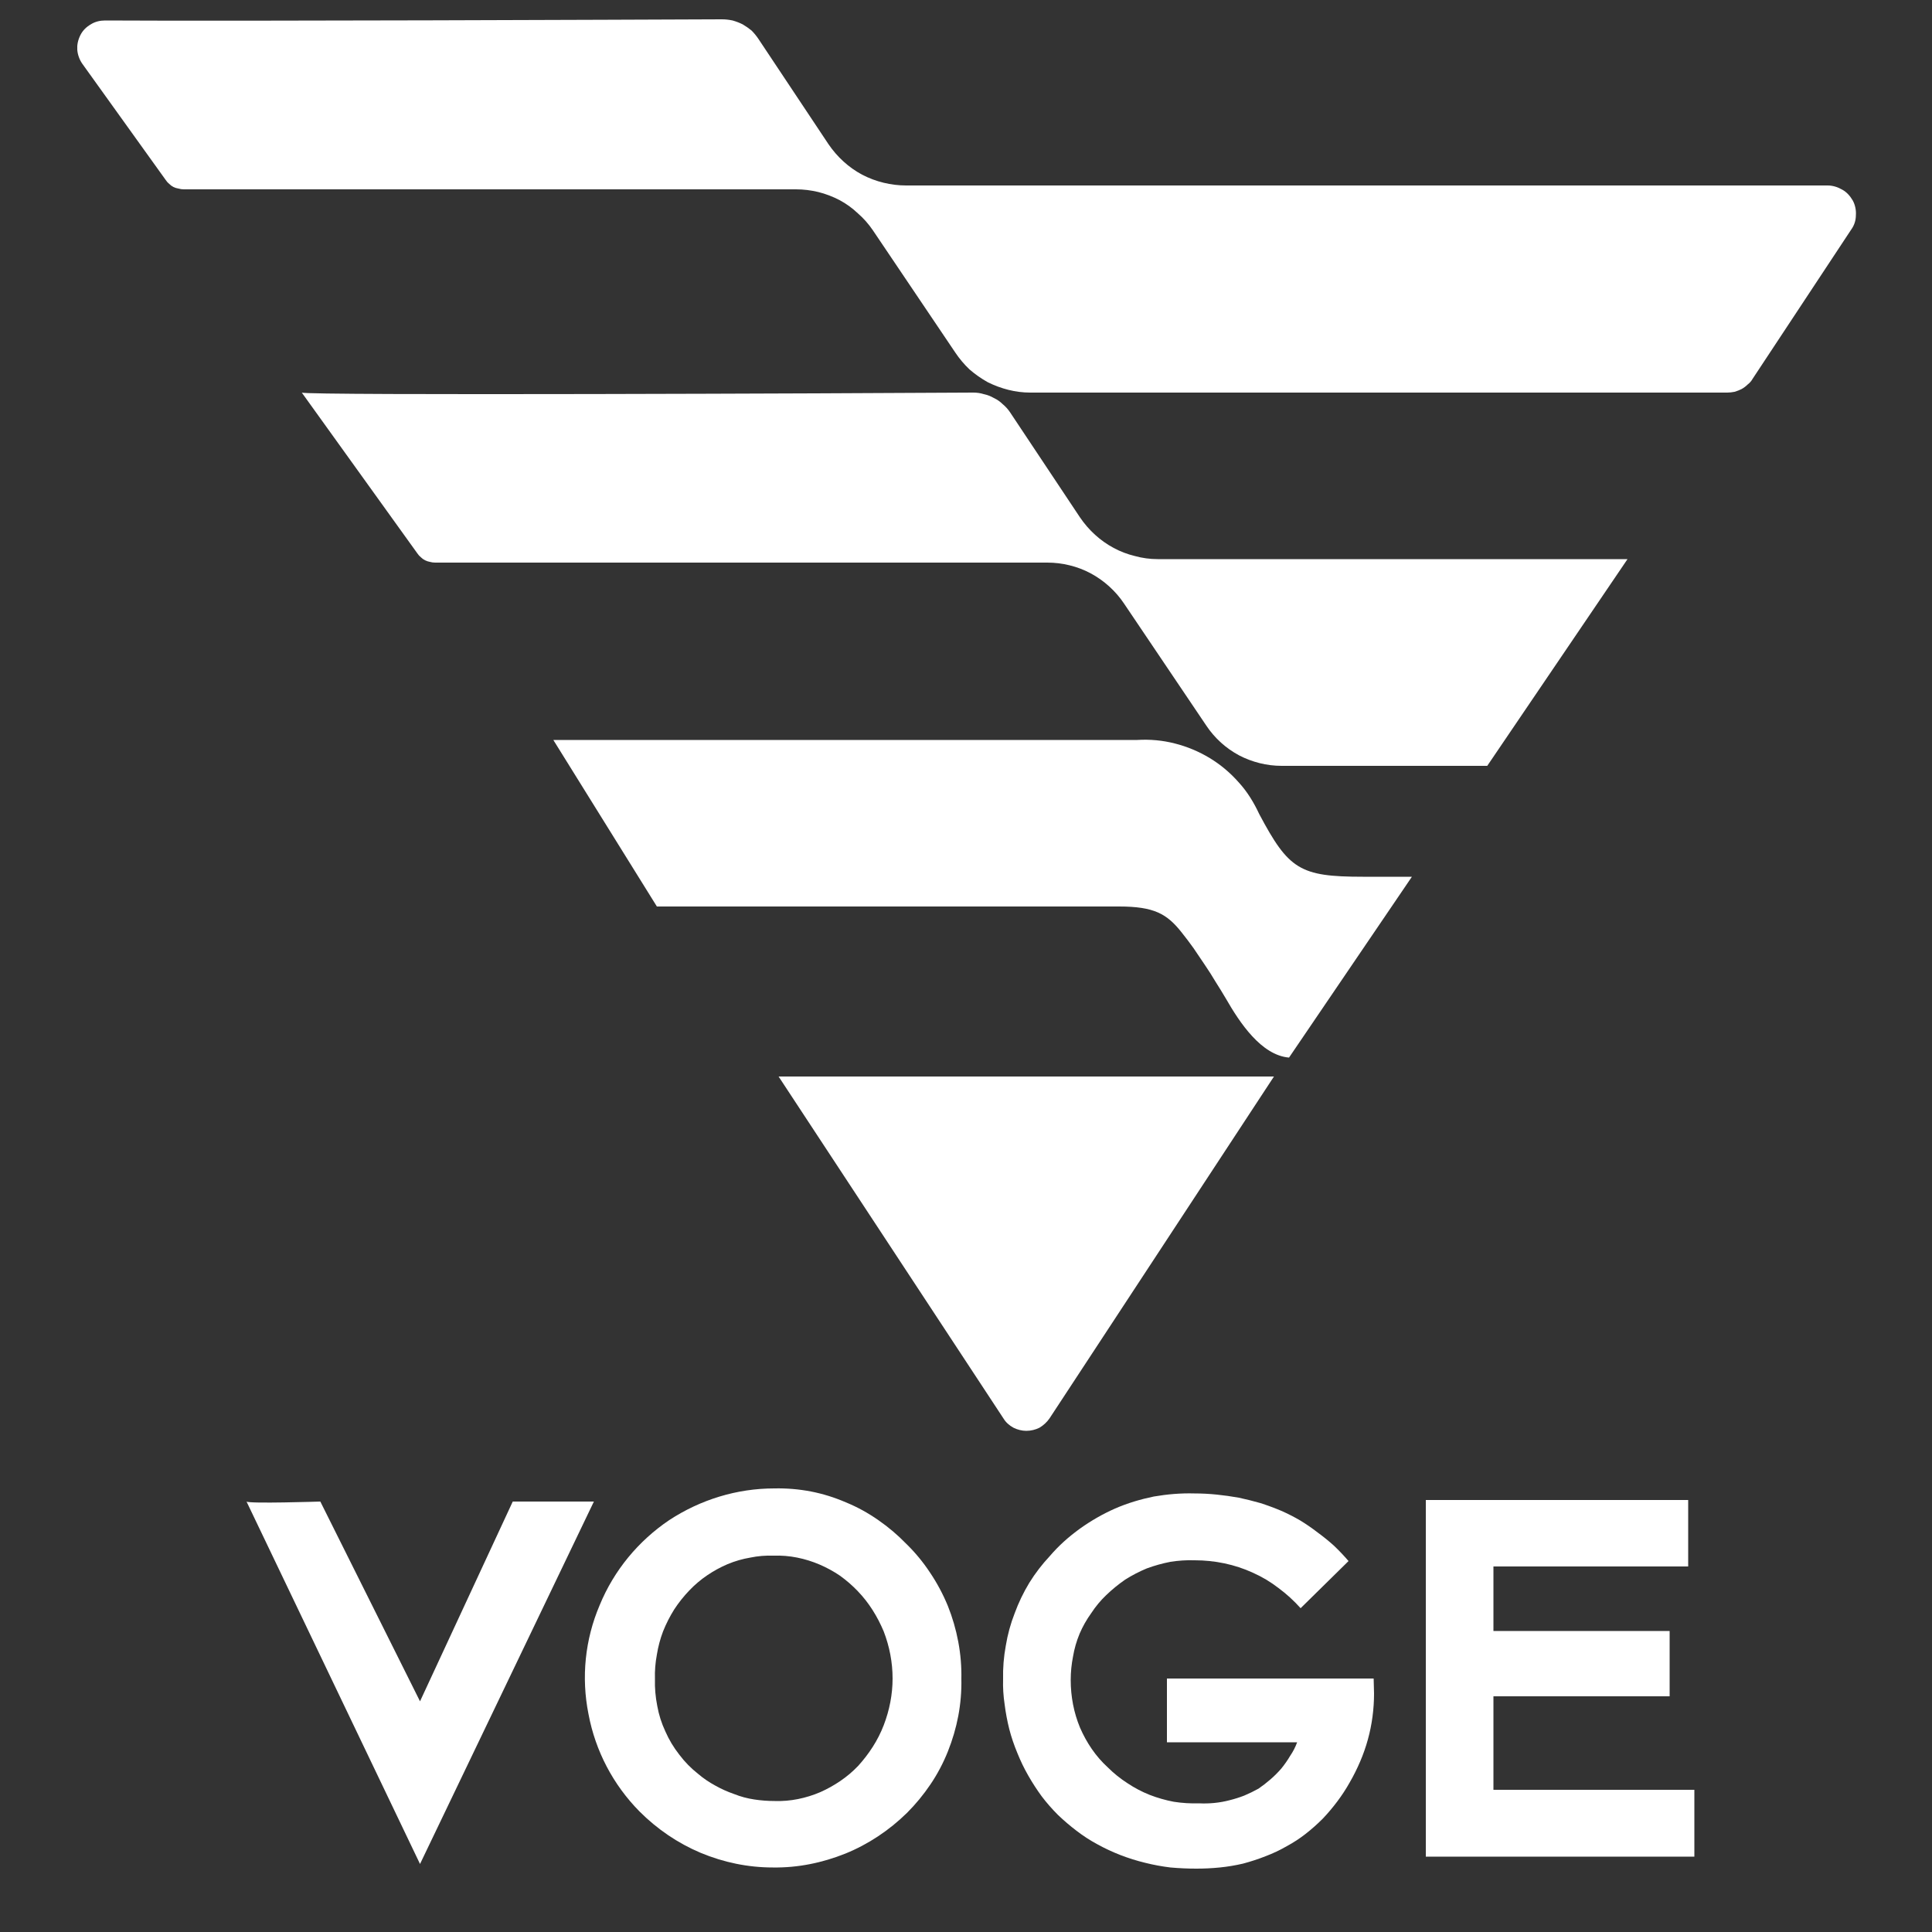 <svg version="1.2" xmlns="http://www.w3.org/2000/svg" viewBox="0 0 500 500" width="500" height="500">
	<rect x="0" y="0" width="500" height="500" fill="#333333" stroke="none"/>
	<title>HEADER</title>
	<defs>
		<clipPath clipPathUnits="userSpaceOnUse" id="cp1">
			<path d="m480.35 5v478.58h-460.35v-478.58z"/>
		</clipPath>
	</defs>
	<style>
		.s0 { display: none;fill: #141413 } 
		.s1 { fill: #ffffff } 
	</style>
	<path id="Rectángulo_185" fill-rule="evenodd" class="s0" d="m5062.8-103v752h-9625.6v-752z"/>
	<g id="Grupo_2">
		<g id="Clip-Path: Grupo_1" clip-path="url(#cp1)">
			<g id="Grupo_1">
				<path id="Trazado_1" class="s1" d="m200.4 385.2q4.8-0.1 9.5 0.8 4.6 0.9 9 2.8 4.4 1.8 8.4 4.6 3.9 2.7 7.2 6.1 3.5 3.4 6.2 7.5 2.7 4 4.6 8.6 1.8 4.5 2.7 9.3 0.9 4.8 0.8 9.6 0.1 4.8-0.8 9.6-0.9 4.7-2.7 9.2-1.8 4.5-4.5 8.5-2.7 4-6.1 7.4c-4.6 4.5-10 8.1-15.9 10.5-6 2.4-12.3 3.7-18.8 3.6-6.4 0-12.7-1.3-18.7-3.8-5.9-2.5-11.2-6.1-15.8-10.7-6.8-6.9-11.4-15.6-13.2-25.2-1.9-9.5-0.9-19.3 2.9-28.2 3.7-9 10-16.6 18-22 8.1-5.3 17.5-8.2 27.2-8.2zm-0.2 17.4q-3.1-0.1-6 0.5-3 0.5-5.9 1.7-2.8 1.2-5.3 2.9-2.5 1.7-4.6 3.9-2.2 2.3-3.9 4.9-1.7 2.7-2.9 5.7-1.1 2.9-1.6 6-0.6 3.2-0.5 6.3-0.1 3.5 0.6 7 0.6 3.4 2.1 6.6 1.4 3.2 3.6 6 2.1 2.8 4.9 5 2 1.7 4.4 3 2.3 1.3 4.9 2.2 2.5 1 5.2 1.4 2.6 0.4 5.3 0.4 3 0.1 6-0.5 3-0.6 5.8-1.8 2.7-1.2 5.2-2.9 2.5-1.7 4.6-3.9c2.8-3.1 5.1-6.6 6.6-10.5 1.5-3.9 2.3-8 2.3-12.1 0-4.2-0.8-8.3-2.3-12.2-1.6-3.8-3.8-7.4-6.7-10.4q-2.1-2.2-4.6-4-2.5-1.7-5.3-2.9-2.8-1.2-5.8-1.8-3-0.6-6.1-0.5z"/>
				<path id="Trazado_2" class="s1" d="m349 404l-12.4 12.2q-2.6-2.9-5.7-5.2-3.1-2.4-6.7-4-3.5-1.6-7.3-2.4-3.8-0.8-7.7-0.8-3.2-0.1-6.3 0.4-3.1 0.6-6.1 1.7-2.9 1.2-5.6 2.9-2.6 1.8-4.9 4-2.2 2.1-3.9 4.7-1.8 2.5-3 5.3-1.2 2.9-1.7 5.9-0.6 3-0.6 6.1 0 3.2 0.6 6.3 0.6 3.1 1.8 6 1.3 3 3.1 5.6 1.8 2.6 4.1 4.7 2.3 2.3 5.1 4.1 2.7 1.8 5.7 3 3.1 1.2 6.3 1.8 3.2 0.5 6.5 0.4 2 0.1 4-0.1 2-0.2 3.9-0.7 2-0.5 3.8-1.2 1.9-0.8 3.7-1.8 1.6-1.1 3.1-2.4 1.5-1.3 2.8-2.8 1.3-1.6 2.3-3.3 1.1-1.6 1.8-3.5h-33.7v-16.5h53.5l0.1 3.9q0 3-0.4 6-0.4 3-1.2 5.9-0.8 2.9-2 5.7-1.2 2.8-2.7 5.4-1.4 2.5-3.2 4.9-1.8 2.4-3.8 4.5-2.1 2.1-4.4 3.9-2.3 1.8-4.9 3.2-2.6 1.5-5.5 2.6-2.8 1.1-5.8 1.9-3 0.7-6 1-3 0.3-6.1 0.3-3.3 0-6.7-0.3-3.3-0.4-6.5-1.2-3.3-0.8-6.4-2-3.1-1.2-6-2.8-2.8-1.5-5.4-3.5-2.5-1.9-4.8-4.1-2.3-2.3-4.2-4.8-1.9-2.6-3.5-5.4-1.6-2.8-2.8-5.8-1.3-3.1-2.1-6.2-0.8-3.2-1.2-6.4-0.5-3.3-0.4-6.5-0.1-4.4 0.7-8.7 0.7-4.3 2.3-8.4 1.5-4.1 3.8-7.9 2.3-3.7 5.3-6.9c2.3-2.7 4.9-5 7.8-7.1 2.8-2 5.9-3.8 9.1-5.2 3.2-1.4 6.6-2.4 10-3.1 3.5-0.6 7-0.9 10.5-0.8q2.9 0 5.8 0.3 2.9 0.3 5.7 0.8 2.8 0.6 5.6 1.4 2.8 0.9 5.4 2 2.5 1.1 4.9 2.5 2.3 1.4 4.5 3.1 2.2 1.6 4.2 3.4 2 1.9 3.8 4z"/>
				<path id="Trazado_3" class="s1" d="m369 388.2h67.9v17.2h-50.4v16.7h45.6v16.9h-45.6v24.2h52v17.3h-69.5z"/>
				<path id="Trazado_4" class="s1" d="m63.8 388.6l44.9 93.8 45-93.8h-21l-24 51.7-25.8-51.7c0 0-18.5 0.6-19.1 0z"/>
				<path id="Trazado_5" class="s1" d="m305.8 241.3q1.6 2 3.1 4.1 1.5 2.2 2.9 4.3 1.5 2.2 2.8 4.4 1.4 2.2 2.7 4.4c3.5 6.1 9.1 14.6 16.3 15.2l31.8-46.8h-12.7c-16.3 0-19.2-1.9-26.8-16.2-1.4-3-3.1-5.8-5.3-8.2-2.2-2.5-4.7-4.6-7.5-6.3-2.8-1.7-5.9-3-9.1-3.8-3.1-0.8-6.4-1.1-9.7-0.9h-151.1l26.8 43.1h119.6c9.1 0 12.4 1.9 16.2 6.7z"/>
				<path id="Trazado_6" class="s1" d="m21.3 16.5l21.6 30.1q0.4 0.6 0.9 1 0.5 0.5 1.1 0.8 0.6 0.3 1.3 0.4 0.7 0.2 1.3 0.2h158.5q2.9 0 5.8 0.7 2.8 0.7 5.5 2.1 2.6 1.4 4.7 3.4 2.2 1.9 3.9 4.4l21.3 31.6q1.6 2.4 3.7 4.4 2.2 1.9 4.7 3.3 2.6 1.3 5.4 2 2.8 0.7 5.6 0.7h180.4q0.9 0 1.9-0.2 1-0.3 1.8-0.7 0.9-0.5 1.6-1.2 0.8-0.6 1.3-1.5l25.5-38.6c0.8-1.1 1.2-2.4 1.2-3.7 0.1-1.3-0.2-2.7-0.8-3.8-0.7-1.2-1.6-2.2-2.7-2.8-1.2-0.7-2.5-1.1-3.8-1.1h-238.5q-2.9 0-5.8-0.7-2.9-0.7-5.6-2.1-2.6-1.4-4.8-3.4-2.2-2-3.9-4.5l-18.1-27.2q-0.8-1.2-1.8-2.2-1.1-0.9-2.3-1.6-1.2-0.6-2.6-1-1.4-0.3-2.8-0.3c-25.4 0.1-122.9 0.5-159.6 0.3-1.3 0-2.6 0.3-3.7 1-1.2 0.7-2.1 1.6-2.7 2.8-0.6 1.2-0.9 2.5-0.8 3.8 0.1 1.3 0.6 2.6 1.3 3.6z"/>
				<path id="Trazado_7" class="s1" d="m201.5 278.6l58.2 88.5c0.6 1 1.5 1.8 2.6 2.4 1 0.5 2.2 0.8 3.3 0.8 1.2 0 2.4-0.3 3.4-0.8 1-0.6 1.9-1.4 2.6-2.4l58.1-88.5z"/>
				<path id="Trazado_8" class="s1" d="m331.7 198.2h53.2l36.3-53.5h-121.6q-3 0-5.9-0.8-2.9-0.7-5.5-2.1-2.6-1.4-4.8-3.4-2.2-2-3.9-4.5l-18.1-27.2q-0.8-1.2-1.9-2.1-1-1-2.3-1.6-1.2-0.7-2.6-1-1.3-0.4-2.7-0.4c-31.4 0.2-173.1 0.8-173.8 0l29.9 41.6q0.4 0.6 0.9 1 0.5 0.5 1.1 0.8 0.6 0.3 1.2 0.4 0.7 0.2 1.4 0.2h158.4q3 0 5.8 0.7 2.9 0.7 5.5 2.1 2.6 1.4 4.8 3.4 2.2 2 3.8 4.4l21.3 31.6q1.6 2.4 3.8 4.4 2.1 1.9 4.7 3.3 2.5 1.3 5.3 2 2.8 0.7 5.7 0.7z"/>
			</g>
		</g>
	</g>
</svg>